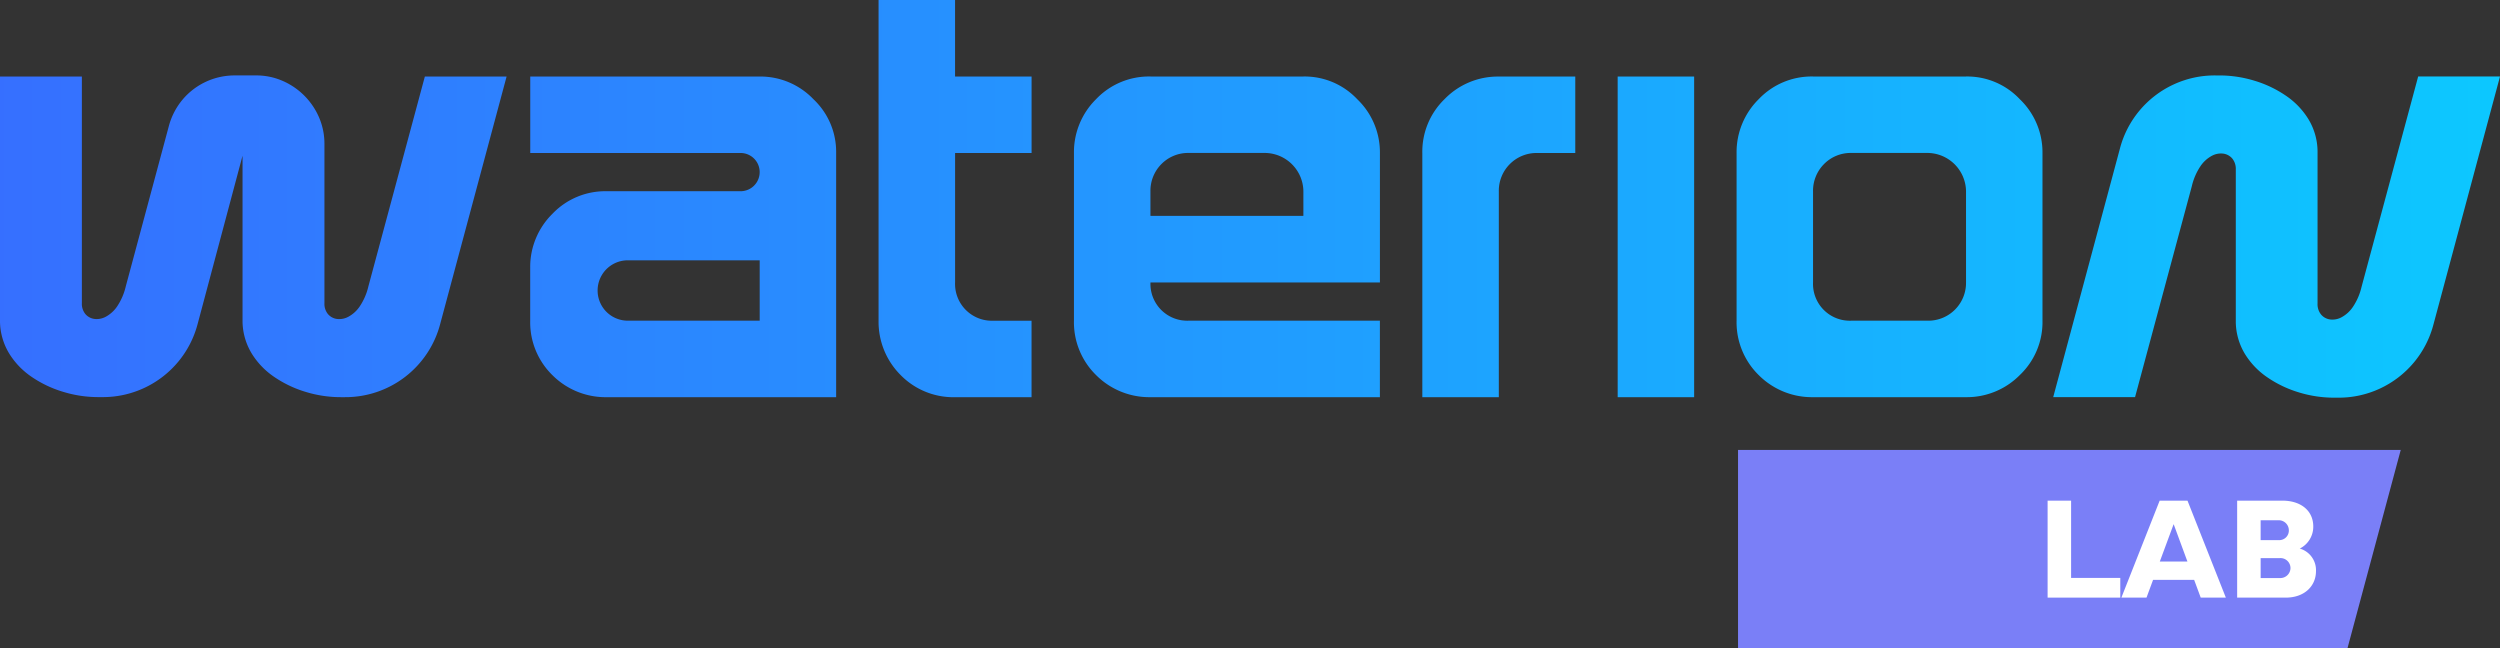 <?xml version="1.0" encoding="UTF-8"?> <svg xmlns="http://www.w3.org/2000/svg" xmlns:xlink="http://www.w3.org/1999/xlink" width="347" height="89.999" viewBox="0 0 347 89.999"><rect x="0" y="0" width="347" height="89.999" fill="#333333" stroke="none"/><defs><clipPath id="clip-path"><rect id="Rectangle_257" data-name="Rectangle 257" width="346.357" height="89.999" fill="none"></rect></clipPath><linearGradient id="linear-gradient" x1="1" y1="0.5" x2="0" y2="0.5" gradientUnits="objectBoundingBox"><stop offset="0" stop-color="#0cc8ff"></stop><stop offset="1" stop-color="#366fff"></stop></linearGradient></defs><g id="Group_224" data-name="Group 224" transform="translate(0.642 0)"><g id="Group_198" data-name="Group 198" transform="translate(0 0)"><g id="Group_197" data-name="Group 197" transform="translate(0 0)" clip-path="url(#clip-path)"><path id="Path_19920" data-name="Path 19920" d="M413.157,112.835H328.571V85.287h91.985Z" transform="translate(-87.975 -22.836)" fill="#7a7ff7"></path><path id="Path_19921" data-name="Path 19921" d="M397.341,108.358H387.252V94.9h3.261v10.724h6.828Z" transform="translate(-103.687 -25.409)" fill="#fff"></path><path id="Path_19922" data-name="Path 19922" d="M406.55,94.9h3.865l5.323,13.459h-3.489l-.912-2.468h-5.7l-.912,2.468h-3.488Zm.02,8.454h3.836l-1.913-5.193Z" transform="translate(-107.432 -25.409)" fill="#fff"></path><path id="Path_19923" data-name="Path 19923" d="M423.182,108.358V94.9h6.294c2.507,0,4.271,1.358,4.271,3.588a3.393,3.393,0,0,1-1.873,3.062,3.114,3.114,0,0,1,2.249,3.132c0,2.042-1.566,3.677-4.2,3.677Zm5.788-7.978A1.333,1.333,0,0,0,430.357,99a1.4,1.4,0,0,0-1.487-1.378h-2.428v2.755Zm.129,5.263a1.412,1.412,0,0,0,1.486-1.368,1.388,1.388,0,0,0-1.486-1.4h-2.656v2.765Z" transform="translate(-113.307 -25.409)" fill="#fff"></path></g></g><path id="Path_20136" data-name="Path 20136" d="M146.836,45.878H114.989V56.495h29.19a2.653,2.653,0,1,1,0,5.307H125.6a10.128,10.128,0,0,0-7.548,3.15,10.341,10.341,0,0,0-3.069,7.463v7.357a10.258,10.258,0,0,0,3.069,7.548,10.434,10.434,0,0,0,7.548,3.069h31.847V56.495a10.03,10.03,0,0,0-3.15-7.463,10.21,10.21,0,0,0-7.463-3.151Zm0,33.893H128.528a4.19,4.19,0,0,1,0-8.38h18.308v8.384Zm27.12-33.893h10.617V56.495H173.956V74.468a5.107,5.107,0,0,0,5.307,5.307h5.306V90.392H173.952a10.257,10.257,0,0,1-7.548-3.069,10.436,10.436,0,0,1-3.069-7.548V35.26h10.617V45.878Zm140.318,0h-21.23a10.128,10.128,0,0,0-7.548,3.15,10.342,10.342,0,0,0-3.069,7.463v23.28a10.258,10.258,0,0,0,3.069,7.548,10.435,10.435,0,0,0,7.548,3.069h21.23a10.335,10.335,0,0,0,7.463-3.069,10.129,10.129,0,0,0,3.15-7.548V56.491a10.205,10.205,0,0,0-3.15-7.463A10.03,10.03,0,0,0,314.274,45.878Zm0,28.587a5.24,5.24,0,0,1-5.311,5.307H298.346a5.107,5.107,0,0,1-5.306-5.307V61.8a5.25,5.25,0,0,1,1.492-3.734,5.189,5.189,0,0,1,3.814-1.577h10.617a5.387,5.387,0,0,1,5.311,5.311ZM249.421,45.878h10.617V56.495h-5.306a5.24,5.24,0,0,0-5.307,5.311V90.392H238.808V56.5a10.156,10.156,0,0,1,3.069-7.463,10.3,10.3,0,0,1,7.548-3.15Zm16.5,0h10.617v44.51H265.924Zm-43.622,0H201.071a10.127,10.127,0,0,0-7.548,3.15,10.34,10.34,0,0,0-3.069,7.463v23.28a10.257,10.257,0,0,0,3.069,7.548,10.435,10.435,0,0,0,7.548,3.069h31.848V79.771H206.382a5.107,5.107,0,0,1-5.307-5.307h31.848V56.491a10.206,10.206,0,0,0-3.151-7.463,10.029,10.029,0,0,0-7.463-3.15Zm0,19.343H201.071V61.8a5.25,5.25,0,0,1,1.492-3.734,5.2,5.2,0,0,1,3.815-1.577h10.613A5.387,5.387,0,0,1,222.3,61.8ZM111.708,45.878,102.5,80.187a13.6,13.6,0,0,1-13.27,10.2h-.539a16.66,16.66,0,0,1-4.85-.725,15.719,15.719,0,0,1-4.373-2.075,10.713,10.713,0,0,1-3.15-3.277,8.771,8.771,0,0,1-1.264-4.374V56.877l-6.22,23.305a13.588,13.588,0,0,1-7.4,8.913,13.551,13.551,0,0,1-5.869,1.284h-.538a16.648,16.648,0,0,1-4.85-.726A15.716,15.716,0,0,1,45.8,87.58a10.707,10.707,0,0,1-3.15-3.277A8.766,8.766,0,0,1,41.39,79.93V45.878H52.753V77.325a2.247,2.247,0,0,0,.477,1.512,1.986,1.986,0,0,0,1.223.685,2.632,2.632,0,0,0,1.6-.289,4.461,4.461,0,0,0,1.6-1.451A8.421,8.421,0,0,0,58.85,75l5.971-22.224a9.556,9.556,0,0,1,1.908-3.689,9.435,9.435,0,0,1,7.254-3.358h2.943a9.111,9.111,0,0,1,3.668.746,9.723,9.723,0,0,1,5.082,5.083,9.232,9.232,0,0,1,.746,3.709V77.33a2.251,2.251,0,0,0,.477,1.512,1.99,1.99,0,0,0,1.223.684,2.633,2.633,0,0,0,1.6-.289,4.46,4.46,0,0,0,1.6-1.451,8.416,8.416,0,0,0,1.2-2.779l7.838-29.125H111.72Zm276.682,0L379.163,80.26a13.593,13.593,0,0,1-7.4,8.914,13.556,13.556,0,0,1-5.869,1.284h-.538a16.663,16.663,0,0,1-4.851-.725,15.7,15.7,0,0,1-4.373-2.075,10.714,10.714,0,0,1-3.15-3.277,8.776,8.776,0,0,1-1.264-4.374V58.785a2.268,2.268,0,0,0-.481-1.512,1.986,1.986,0,0,0-1.223-.685,2.639,2.639,0,0,0-1.6.289,4.455,4.455,0,0,0-1.6,1.451,8.4,8.4,0,0,0-1.2,2.779l-7.879,29.276H326.375l9.247-34.456a13.6,13.6,0,0,1,7.4-8.913,13.548,13.548,0,0,1,5.869-1.284h.538a16.656,16.656,0,0,1,4.85.725,15.71,15.71,0,0,1,4.374,2.075,10.71,10.71,0,0,1,3.15,3.277,8.771,8.771,0,0,1,1.263,4.374V77.4a2.256,2.256,0,0,0,.486,1.512,1.986,1.986,0,0,0,1.222.685,2.636,2.636,0,0,0,1.6-.289,4.452,4.452,0,0,0,1.6-1.451,8.413,8.413,0,0,0,1.2-2.78l7.858-29.2Z" transform="translate(-42.032 -35.26)" fill="url(#linear-gradient)"></path></g></svg> 